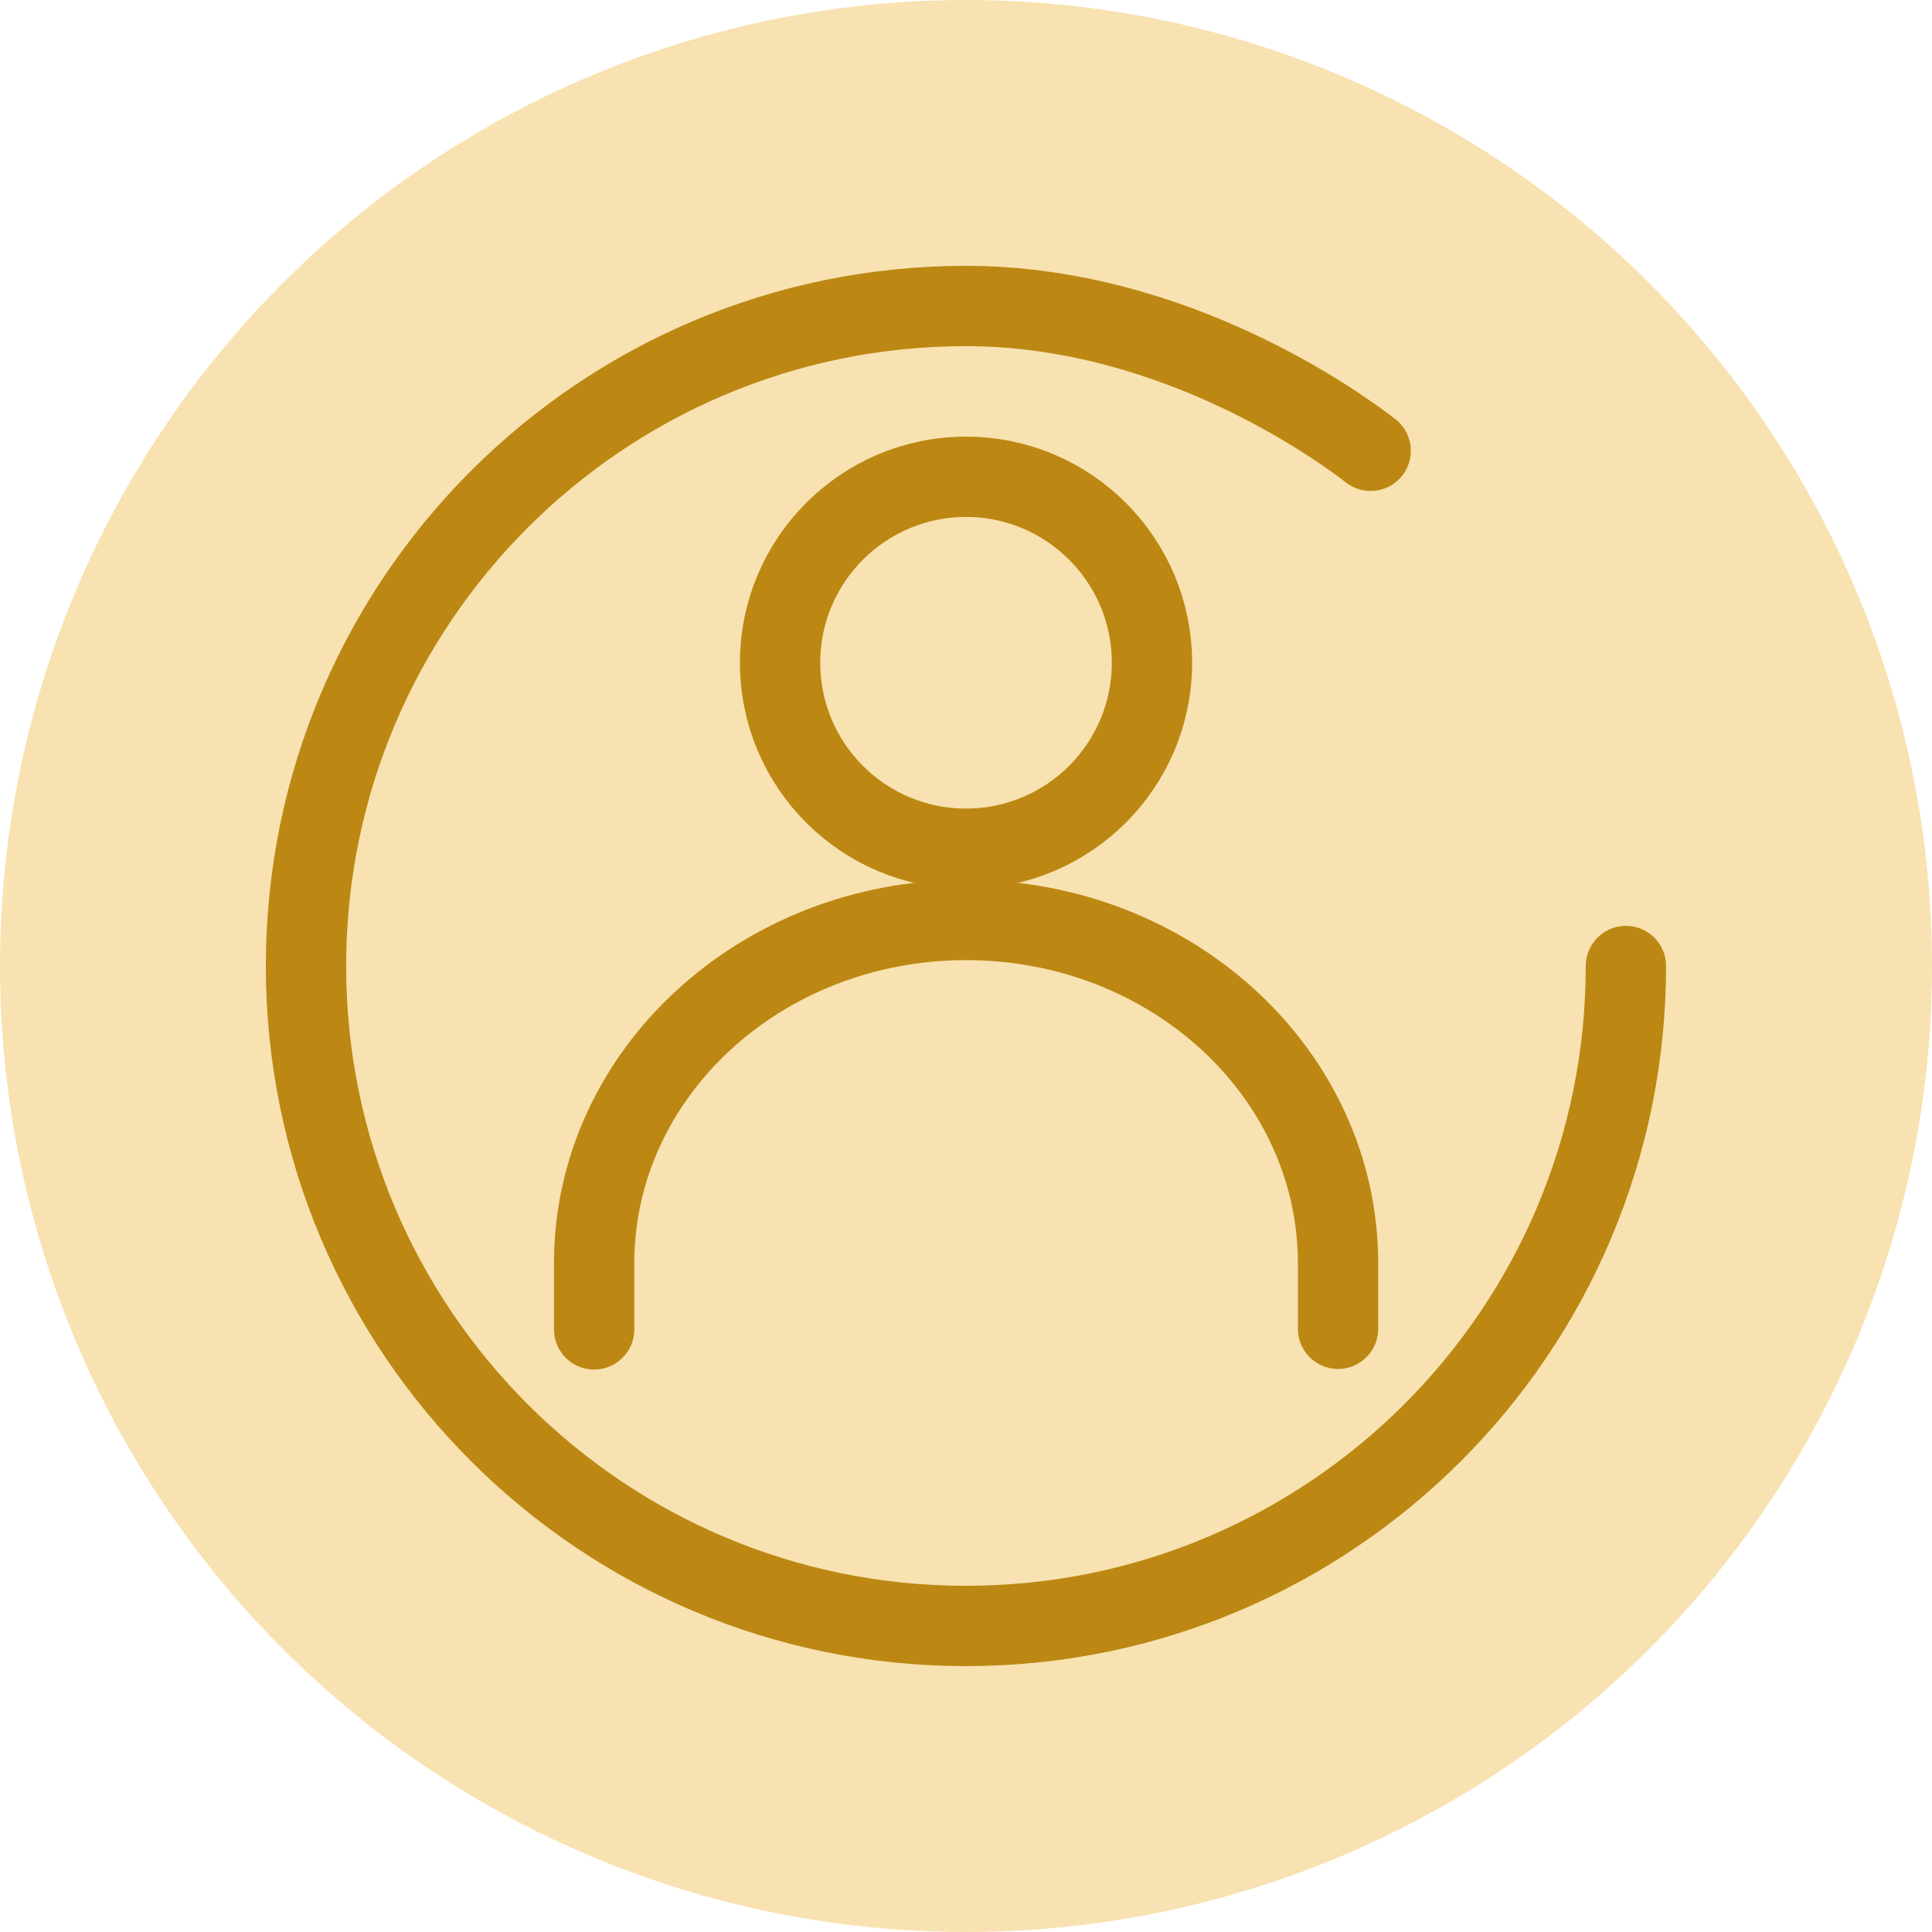 <svg width="44" height="44" viewBox="0 0 44 44" fill="none" xmlns="http://www.w3.org/2000/svg">
<circle cx="22" cy="22" r="22" fill="#F8E2B1"/>
<g clip-path="url(#clip0_8147_574)">
<path d="M22 19.329C24.339 19.329 26.235 17.433 26.235 15.094C26.235 12.755 24.339 10.859 22 10.859C19.662 10.859 17.766 12.755 17.766 15.094C17.766 17.433 19.662 19.329 22 19.329Z" stroke="#BC8813" stroke-width="1.829" stroke-linecap="round" stroke-linejoin="round"/>
<path d="M13.531 30.276V28.771C13.531 24.453 17.324 20.952 22.002 20.952C26.681 20.952 30.473 24.453 30.473 28.771V30.262" stroke="#BC8813" stroke-width="1.829" stroke-linecap="round" stroke-linejoin="round"/>
<path d="M37.029 22C37.029 30.301 30.3 37.03 21.999 37.03C13.698 37.03 6.969 30.301 6.969 22C6.969 13.699 13.698 6.969 21.999 6.969C26.788 6.969 30.593 9.784 31.216 10.267" stroke="#BC8813" stroke-width="1.829" stroke-linecap="round" stroke-linejoin="round"/>
</g>
<defs>
<clipPath id="clip0_8147_574">
<rect width="32" height="32" fill="white" transform="translate(6 6)"/>
</clipPath>
</defs>
</svg>
